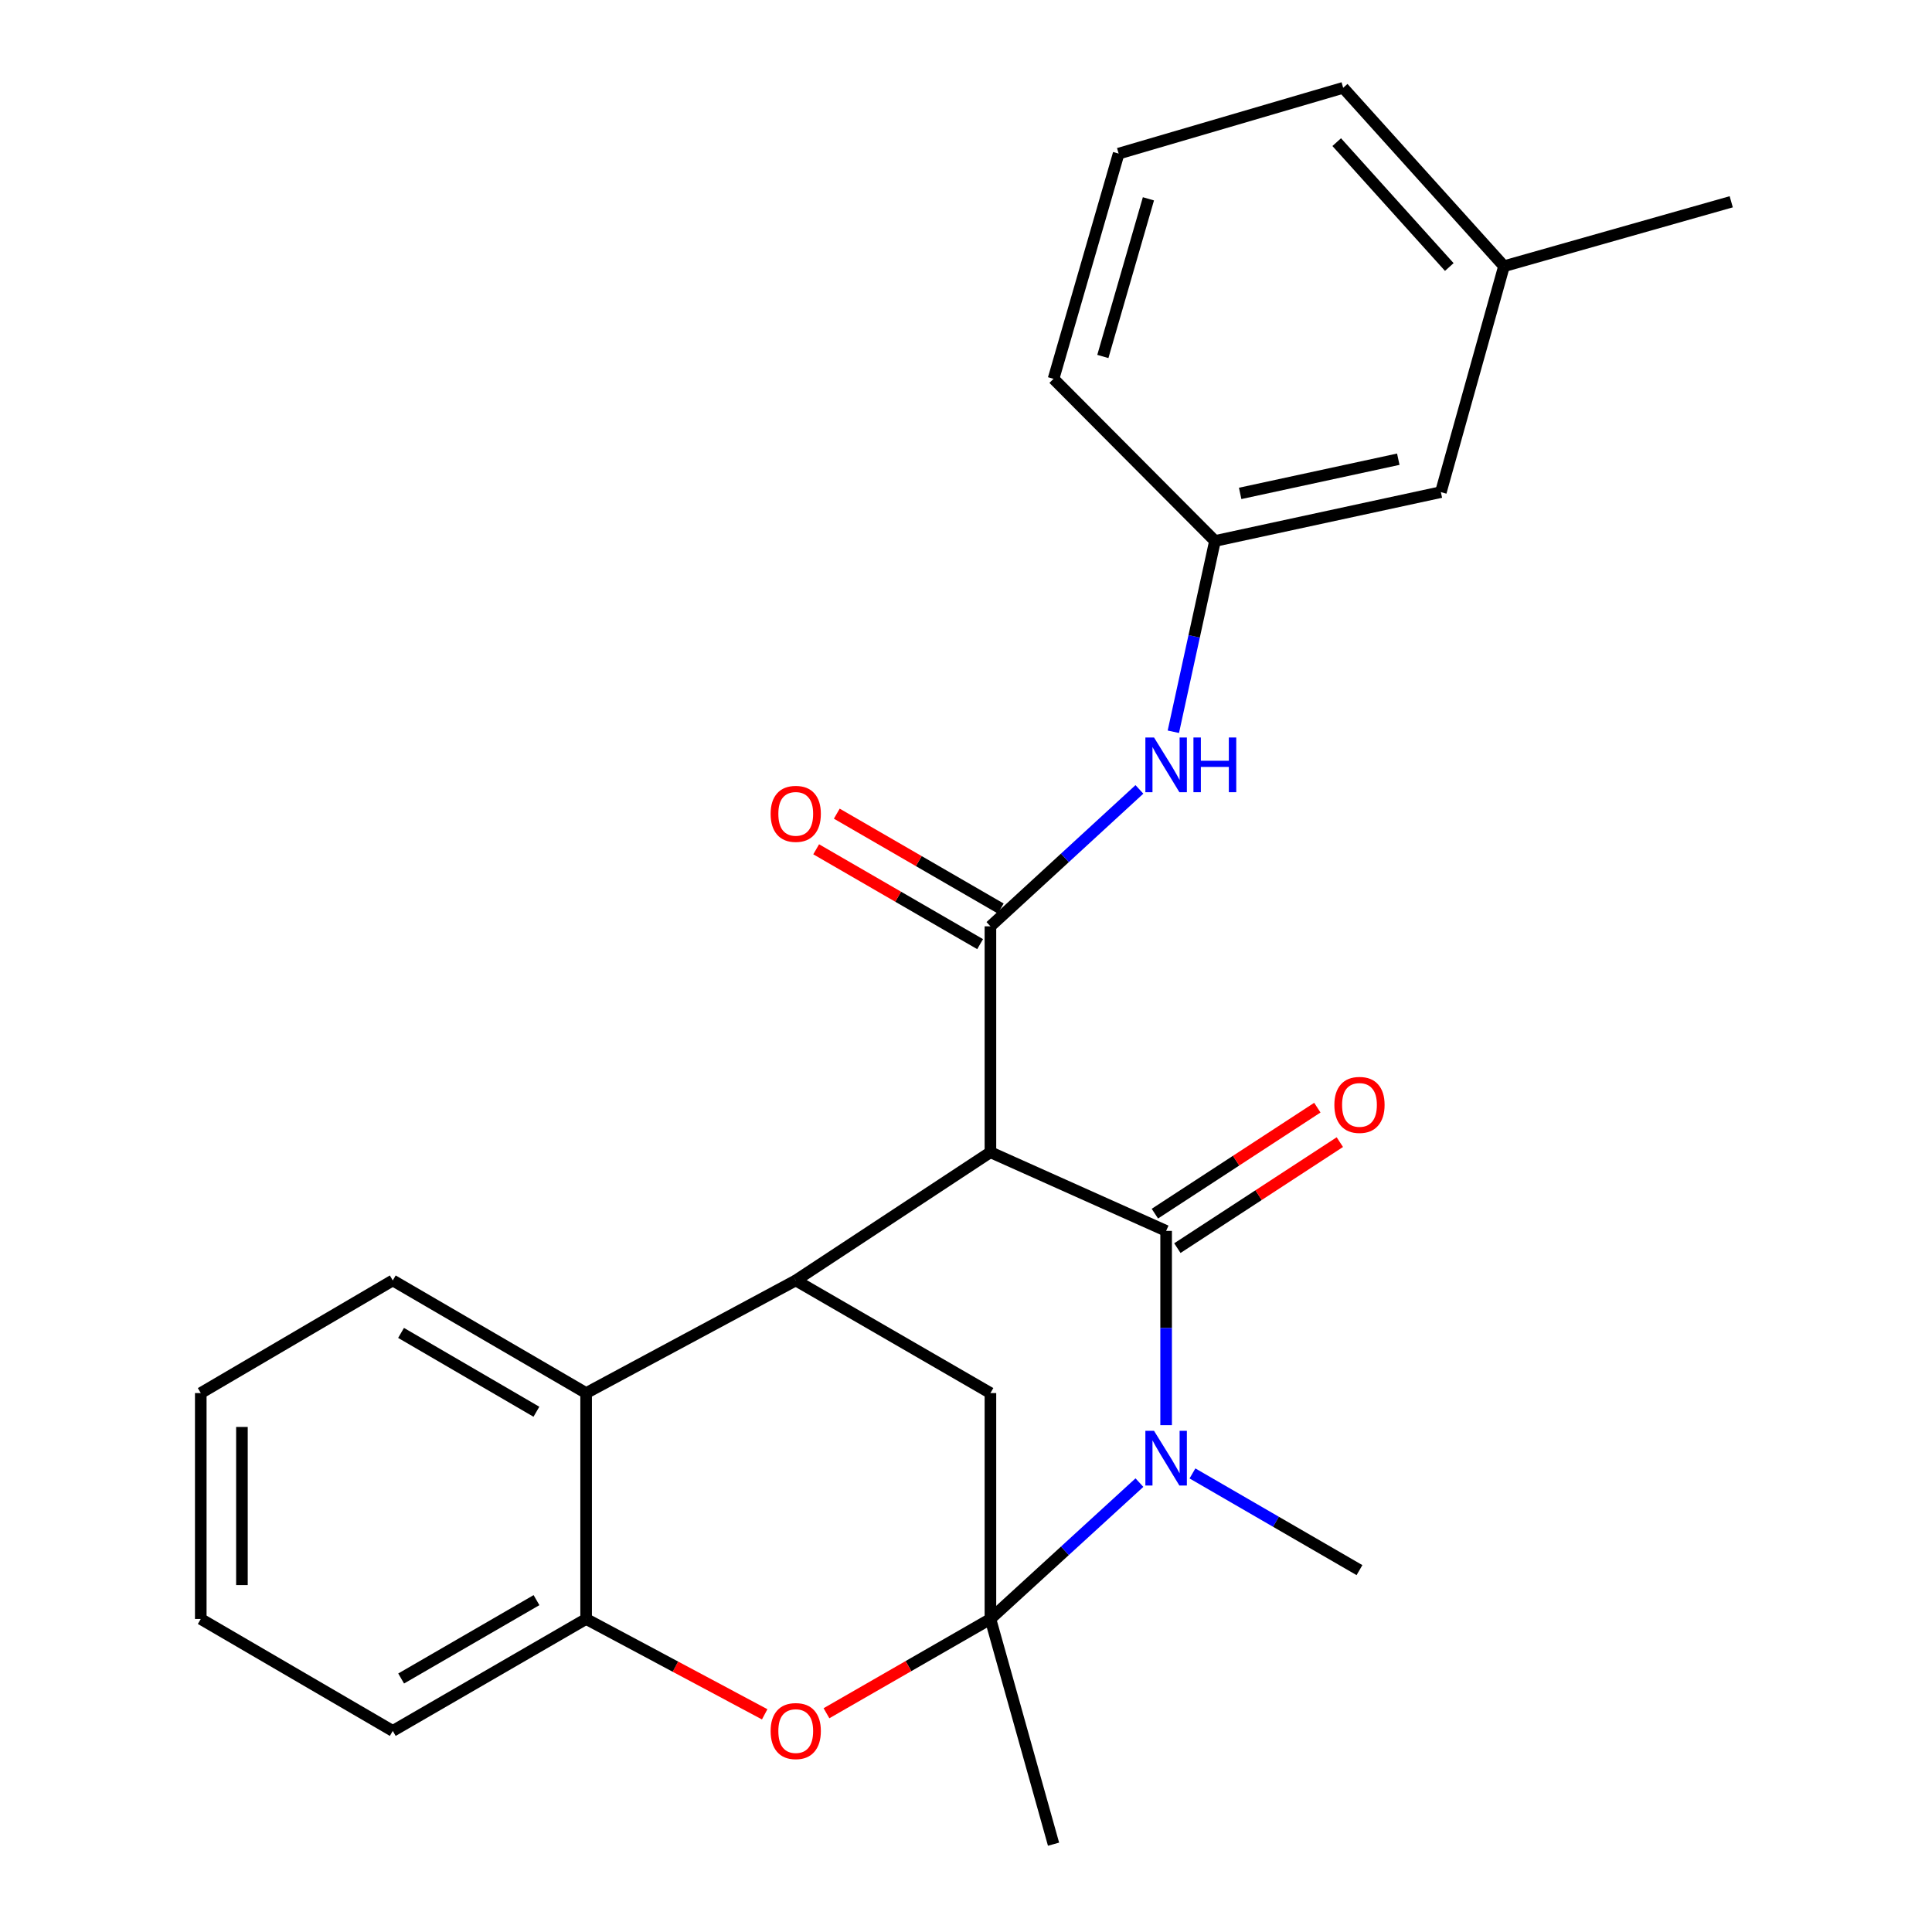 <?xml version='1.0' encoding='iso-8859-1'?>
<svg version='1.1' baseProfile='full'
              xmlns='http://www.w3.org/2000/svg'
                      xmlns:rdkit='http://www.rdkit.org/xml'
                      xmlns:xlink='http://www.w3.org/1999/xlink'
                  xml:space='preserve'
width='1000px' height='1000px' viewBox='0 0 1000 1000'>
<!-- END OF HEADER -->
<rect style='opacity:1.0;fill:#FFFFFF;stroke:none' width='1000' height='1000' x='0' y='0'> </rect>
<path class='bond-1' d='M 512.642,837.977 L 551.202,802.689' style='fill:none;fill-rule:evenodd;stroke:#000000;stroke-width:6px;stroke-linecap:butt;stroke-linejoin:miter;stroke-opacity:1' />
<path class='bond-1' d='M 551.202,802.689 L 589.762,767.401' style='fill:none;fill-rule:evenodd;stroke:#0000FF;stroke-width:6px;stroke-linecap:butt;stroke-linejoin:miter;stroke-opacity:1' />
<path class='bond-5' d='M 512.642,837.977 L 470.211,862.374' style='fill:none;fill-rule:evenodd;stroke:#000000;stroke-width:6px;stroke-linecap:butt;stroke-linejoin:miter;stroke-opacity:1' />
<path class='bond-5' d='M 470.211,862.374 L 427.781,886.772' style='fill:none;fill-rule:evenodd;stroke:#FF0000;stroke-width:6px;stroke-linecap:butt;stroke-linejoin:miter;stroke-opacity:1' />
<path class='bond-6' d='M 512.642,837.977 L 512.642,721.052' style='fill:none;fill-rule:evenodd;stroke:#000000;stroke-width:6px;stroke-linecap:butt;stroke-linejoin:miter;stroke-opacity:1' />
<path class='bond-13' d='M 512.642,837.977 L 545.311,954.545' style='fill:none;fill-rule:evenodd;stroke:#000000;stroke-width:6px;stroke-linecap:butt;stroke-linejoin:miter;stroke-opacity:1' />
<path class='bond-0' d='M 603.584,637.106 L 603.584,687.378' style='fill:none;fill-rule:evenodd;stroke:#000000;stroke-width:6px;stroke-linecap:butt;stroke-linejoin:miter;stroke-opacity:1' />
<path class='bond-0' d='M 603.584,687.378 L 603.584,737.651' style='fill:none;fill-rule:evenodd;stroke:#0000FF;stroke-width:6px;stroke-linecap:butt;stroke-linejoin:miter;stroke-opacity:1' />
<path class='bond-10' d='M 609.405,646.028 L 651.451,618.597' style='fill:none;fill-rule:evenodd;stroke:#000000;stroke-width:6px;stroke-linecap:butt;stroke-linejoin:miter;stroke-opacity:1' />
<path class='bond-10' d='M 651.451,618.597 L 693.498,591.166' style='fill:none;fill-rule:evenodd;stroke:#FF0000;stroke-width:6px;stroke-linecap:butt;stroke-linejoin:miter;stroke-opacity:1' />
<path class='bond-10' d='M 597.763,628.184 L 639.81,600.753' style='fill:none;fill-rule:evenodd;stroke:#000000;stroke-width:6px;stroke-linecap:butt;stroke-linejoin:miter;stroke-opacity:1' />
<path class='bond-10' d='M 639.81,600.753 L 681.856,573.322' style='fill:none;fill-rule:evenodd;stroke:#FF0000;stroke-width:6px;stroke-linecap:butt;stroke-linejoin:miter;stroke-opacity:1' />
<path class='bond-26' d='M 603.584,637.106 L 512.642,596.387' style='fill:none;fill-rule:evenodd;stroke:#000000;stroke-width:6px;stroke-linecap:butt;stroke-linejoin:miter;stroke-opacity:1' />
<path class='bond-14' d='M 617.215,762.644 L 660.44,787.668' style='fill:none;fill-rule:evenodd;stroke:#0000FF;stroke-width:6px;stroke-linecap:butt;stroke-linejoin:miter;stroke-opacity:1' />
<path class='bond-14' d='M 660.44,787.668 L 703.664,812.693' style='fill:none;fill-rule:evenodd;stroke:#000000;stroke-width:6px;stroke-linecap:butt;stroke-linejoin:miter;stroke-opacity:1' />
<path class='bond-2' d='M 512.642,596.387 L 411.875,662.756' style='fill:none;fill-rule:evenodd;stroke:#000000;stroke-width:6px;stroke-linecap:butt;stroke-linejoin:miter;stroke-opacity:1' />
<path class='bond-4' d='M 512.642,596.387 L 512.642,479.463' style='fill:none;fill-rule:evenodd;stroke:#000000;stroke-width:6px;stroke-linecap:butt;stroke-linejoin:miter;stroke-opacity:1' />
<path class='bond-3' d='M 411.875,662.756 L 512.642,721.052' style='fill:none;fill-rule:evenodd;stroke:#000000;stroke-width:6px;stroke-linecap:butt;stroke-linejoin:miter;stroke-opacity:1' />
<path class='bond-7' d='M 411.875,662.756 L 303.379,721.052' style='fill:none;fill-rule:evenodd;stroke:#000000;stroke-width:6px;stroke-linecap:butt;stroke-linejoin:miter;stroke-opacity:1' />
<path class='bond-9' d='M 512.642,479.463 L 551.199,444.027' style='fill:none;fill-rule:evenodd;stroke:#000000;stroke-width:6px;stroke-linecap:butt;stroke-linejoin:miter;stroke-opacity:1' />
<path class='bond-9' d='M 551.199,444.027 L 589.756,408.592' style='fill:none;fill-rule:evenodd;stroke:#0000FF;stroke-width:6px;stroke-linecap:butt;stroke-linejoin:miter;stroke-opacity:1' />
<path class='bond-11' d='M 517.976,470.242 L 475.548,445.696' style='fill:none;fill-rule:evenodd;stroke:#000000;stroke-width:6px;stroke-linecap:butt;stroke-linejoin:miter;stroke-opacity:1' />
<path class='bond-11' d='M 475.548,445.696 L 433.12,421.15' style='fill:none;fill-rule:evenodd;stroke:#FF0000;stroke-width:6px;stroke-linecap:butt;stroke-linejoin:miter;stroke-opacity:1' />
<path class='bond-11' d='M 507.307,488.684 L 464.879,464.138' style='fill:none;fill-rule:evenodd;stroke:#000000;stroke-width:6px;stroke-linecap:butt;stroke-linejoin:miter;stroke-opacity:1' />
<path class='bond-11' d='M 464.879,464.138 L 422.451,439.593' style='fill:none;fill-rule:evenodd;stroke:#FF0000;stroke-width:6px;stroke-linecap:butt;stroke-linejoin:miter;stroke-opacity:1' />
<path class='bond-8' d='M 395.8,887.333 L 349.589,862.655' style='fill:none;fill-rule:evenodd;stroke:#FF0000;stroke-width:6px;stroke-linecap:butt;stroke-linejoin:miter;stroke-opacity:1' />
<path class='bond-8' d='M 349.589,862.655 L 303.379,837.977' style='fill:none;fill-rule:evenodd;stroke:#000000;stroke-width:6px;stroke-linecap:butt;stroke-linejoin:miter;stroke-opacity:1' />
<path class='bond-17' d='M 303.379,721.052 L 203.298,662.756' style='fill:none;fill-rule:evenodd;stroke:#000000;stroke-width:6px;stroke-linecap:butt;stroke-linejoin:miter;stroke-opacity:1' />
<path class='bond-17' d='M 277.643,730.719 L 207.586,689.911' style='fill:none;fill-rule:evenodd;stroke:#000000;stroke-width:6px;stroke-linecap:butt;stroke-linejoin:miter;stroke-opacity:1' />
<path class='bond-25' d='M 303.379,721.052 L 303.379,837.977' style='fill:none;fill-rule:evenodd;stroke:#000000;stroke-width:6px;stroke-linecap:butt;stroke-linejoin:miter;stroke-opacity:1' />
<path class='bond-18' d='M 303.379,837.977 L 203.298,895.918' style='fill:none;fill-rule:evenodd;stroke:#000000;stroke-width:6px;stroke-linecap:butt;stroke-linejoin:miter;stroke-opacity:1' />
<path class='bond-18' d='M 277.691,828.229 L 207.635,868.788' style='fill:none;fill-rule:evenodd;stroke:#000000;stroke-width:6px;stroke-linecap:butt;stroke-linejoin:miter;stroke-opacity:1' />
<path class='bond-12' d='M 607.32,378.758 L 618.094,329.38' style='fill:none;fill-rule:evenodd;stroke:#0000FF;stroke-width:6px;stroke-linecap:butt;stroke-linejoin:miter;stroke-opacity:1' />
<path class='bond-12' d='M 618.094,329.38 L 628.867,280.001' style='fill:none;fill-rule:evenodd;stroke:#000000;stroke-width:6px;stroke-linecap:butt;stroke-linejoin:miter;stroke-opacity:1' />
<path class='bond-15' d='M 628.867,280.001 L 745.791,254.718' style='fill:none;fill-rule:evenodd;stroke:#000000;stroke-width:6px;stroke-linecap:butt;stroke-linejoin:miter;stroke-opacity:1' />
<path class='bond-15' d='M 641.903,255.384 L 723.75,237.685' style='fill:none;fill-rule:evenodd;stroke:#000000;stroke-width:6px;stroke-linecap:butt;stroke-linejoin:miter;stroke-opacity:1' />
<path class='bond-20' d='M 628.867,280.001 L 545.311,196.078' style='fill:none;fill-rule:evenodd;stroke:#000000;stroke-width:6px;stroke-linecap:butt;stroke-linejoin:miter;stroke-opacity:1' />
<path class='bond-16' d='M 745.791,254.718 L 778.461,137.794' style='fill:none;fill-rule:evenodd;stroke:#000000;stroke-width:6px;stroke-linecap:butt;stroke-linejoin:miter;stroke-opacity:1' />
<path class='bond-22' d='M 778.461,137.794 L 896.083,104.437' style='fill:none;fill-rule:evenodd;stroke:#000000;stroke-width:6px;stroke-linecap:butt;stroke-linejoin:miter;stroke-opacity:1' />
<path class='bond-28' d='M 778.461,137.794 L 695.225,45.455' style='fill:none;fill-rule:evenodd;stroke:#000000;stroke-width:6px;stroke-linecap:butt;stroke-linejoin:miter;stroke-opacity:1' />
<path class='bond-28' d='M 750.15,138.208 L 691.884,73.571' style='fill:none;fill-rule:evenodd;stroke:#000000;stroke-width:6px;stroke-linecap:butt;stroke-linejoin:miter;stroke-opacity:1' />
<path class='bond-23' d='M 203.298,662.756 L 103.917,721.052' style='fill:none;fill-rule:evenodd;stroke:#000000;stroke-width:6px;stroke-linecap:butt;stroke-linejoin:miter;stroke-opacity:1' />
<path class='bond-24' d='M 203.298,895.918 L 103.917,837.977' style='fill:none;fill-rule:evenodd;stroke:#000000;stroke-width:6px;stroke-linecap:butt;stroke-linejoin:miter;stroke-opacity:1' />
<path class='bond-19' d='M 579.011,79.509 L 545.311,196.078' style='fill:none;fill-rule:evenodd;stroke:#000000;stroke-width:6px;stroke-linecap:butt;stroke-linejoin:miter;stroke-opacity:1' />
<path class='bond-19' d='M 594.424,102.912 L 570.834,184.51' style='fill:none;fill-rule:evenodd;stroke:#000000;stroke-width:6px;stroke-linecap:butt;stroke-linejoin:miter;stroke-opacity:1' />
<path class='bond-21' d='M 579.011,79.509 L 695.225,45.455' style='fill:none;fill-rule:evenodd;stroke:#000000;stroke-width:6px;stroke-linecap:butt;stroke-linejoin:miter;stroke-opacity:1' />
<path class='bond-27' d='M 103.917,721.052 L 103.917,837.977' style='fill:none;fill-rule:evenodd;stroke:#000000;stroke-width:6px;stroke-linecap:butt;stroke-linejoin:miter;stroke-opacity:1' />
<path class='bond-27' d='M 125.223,738.591 L 125.223,820.438' style='fill:none;fill-rule:evenodd;stroke:#000000;stroke-width:6px;stroke-linecap:butt;stroke-linejoin:miter;stroke-opacity:1' />
<path  class='atom-2' d='M 597.324 740.592
L 606.604 755.592
Q 607.524 757.072, 609.004 759.752
Q 610.484 762.432, 610.564 762.592
L 610.564 740.592
L 614.324 740.592
L 614.324 768.912
L 610.444 768.912
L 600.484 752.512
Q 599.324 750.592, 598.084 748.392
Q 596.884 746.192, 596.524 745.512
L 596.524 768.912
L 592.844 768.912
L 592.844 740.592
L 597.324 740.592
' fill='#0000FF'/>
<path  class='atom-6' d='M 398.875 895.998
Q 398.875 889.198, 402.235 885.398
Q 405.595 881.598, 411.875 881.598
Q 418.155 881.598, 421.515 885.398
Q 424.875 889.198, 424.875 895.998
Q 424.875 902.878, 421.475 906.798
Q 418.075 910.678, 411.875 910.678
Q 405.635 910.678, 402.235 906.798
Q 398.875 902.918, 398.875 895.998
M 411.875 907.478
Q 416.195 907.478, 418.515 904.598
Q 420.875 901.678, 420.875 895.998
Q 420.875 890.438, 418.515 887.638
Q 416.195 884.798, 411.875 884.798
Q 407.555 884.798, 405.195 887.598
Q 402.875 890.398, 402.875 895.998
Q 402.875 901.718, 405.195 904.598
Q 407.555 907.478, 411.875 907.478
' fill='#FF0000'/>
<path  class='atom-10' d='M 597.324 381.723
L 606.604 396.723
Q 607.524 398.203, 609.004 400.883
Q 610.484 403.563, 610.564 403.723
L 610.564 381.723
L 614.324 381.723
L 614.324 410.043
L 610.444 410.043
L 600.484 393.643
Q 599.324 391.723, 598.084 389.523
Q 596.884 387.323, 596.524 386.643
L 596.524 410.043
L 592.844 410.043
L 592.844 381.723
L 597.324 381.723
' fill='#0000FF'/>
<path  class='atom-10' d='M 617.724 381.723
L 621.564 381.723
L 621.564 393.763
L 636.044 393.763
L 636.044 381.723
L 639.884 381.723
L 639.884 410.043
L 636.044 410.043
L 636.044 396.963
L 621.564 396.963
L 621.564 410.043
L 617.724 410.043
L 617.724 381.723
' fill='#0000FF'/>
<path  class='atom-11' d='M 690.664 571.894
Q 690.664 565.094, 694.024 561.294
Q 697.384 557.494, 703.664 557.494
Q 709.944 557.494, 713.304 561.294
Q 716.664 565.094, 716.664 571.894
Q 716.664 578.774, 713.264 582.694
Q 709.864 586.574, 703.664 586.574
Q 697.424 586.574, 694.024 582.694
Q 690.664 578.814, 690.664 571.894
M 703.664 583.374
Q 707.984 583.374, 710.304 580.494
Q 712.664 577.574, 712.664 571.894
Q 712.664 566.334, 710.304 563.534
Q 707.984 560.694, 703.664 560.694
Q 699.344 560.694, 696.984 563.494
Q 694.664 566.294, 694.664 571.894
Q 694.664 577.614, 696.984 580.494
Q 699.344 583.374, 703.664 583.374
' fill='#FF0000'/>
<path  class='atom-12' d='M 398.875 421.247
Q 398.875 414.447, 402.235 410.647
Q 405.595 406.847, 411.875 406.847
Q 418.155 406.847, 421.515 410.647
Q 424.875 414.447, 424.875 421.247
Q 424.875 428.127, 421.475 432.047
Q 418.075 435.927, 411.875 435.927
Q 405.635 435.927, 402.235 432.047
Q 398.875 428.167, 398.875 421.247
M 411.875 432.727
Q 416.195 432.727, 418.515 429.847
Q 420.875 426.927, 420.875 421.247
Q 420.875 415.687, 418.515 412.887
Q 416.195 410.047, 411.875 410.047
Q 407.555 410.047, 405.195 412.847
Q 402.875 415.647, 402.875 421.247
Q 402.875 426.967, 405.195 429.847
Q 407.555 432.727, 411.875 432.727
' fill='#FF0000'/>
</svg>
